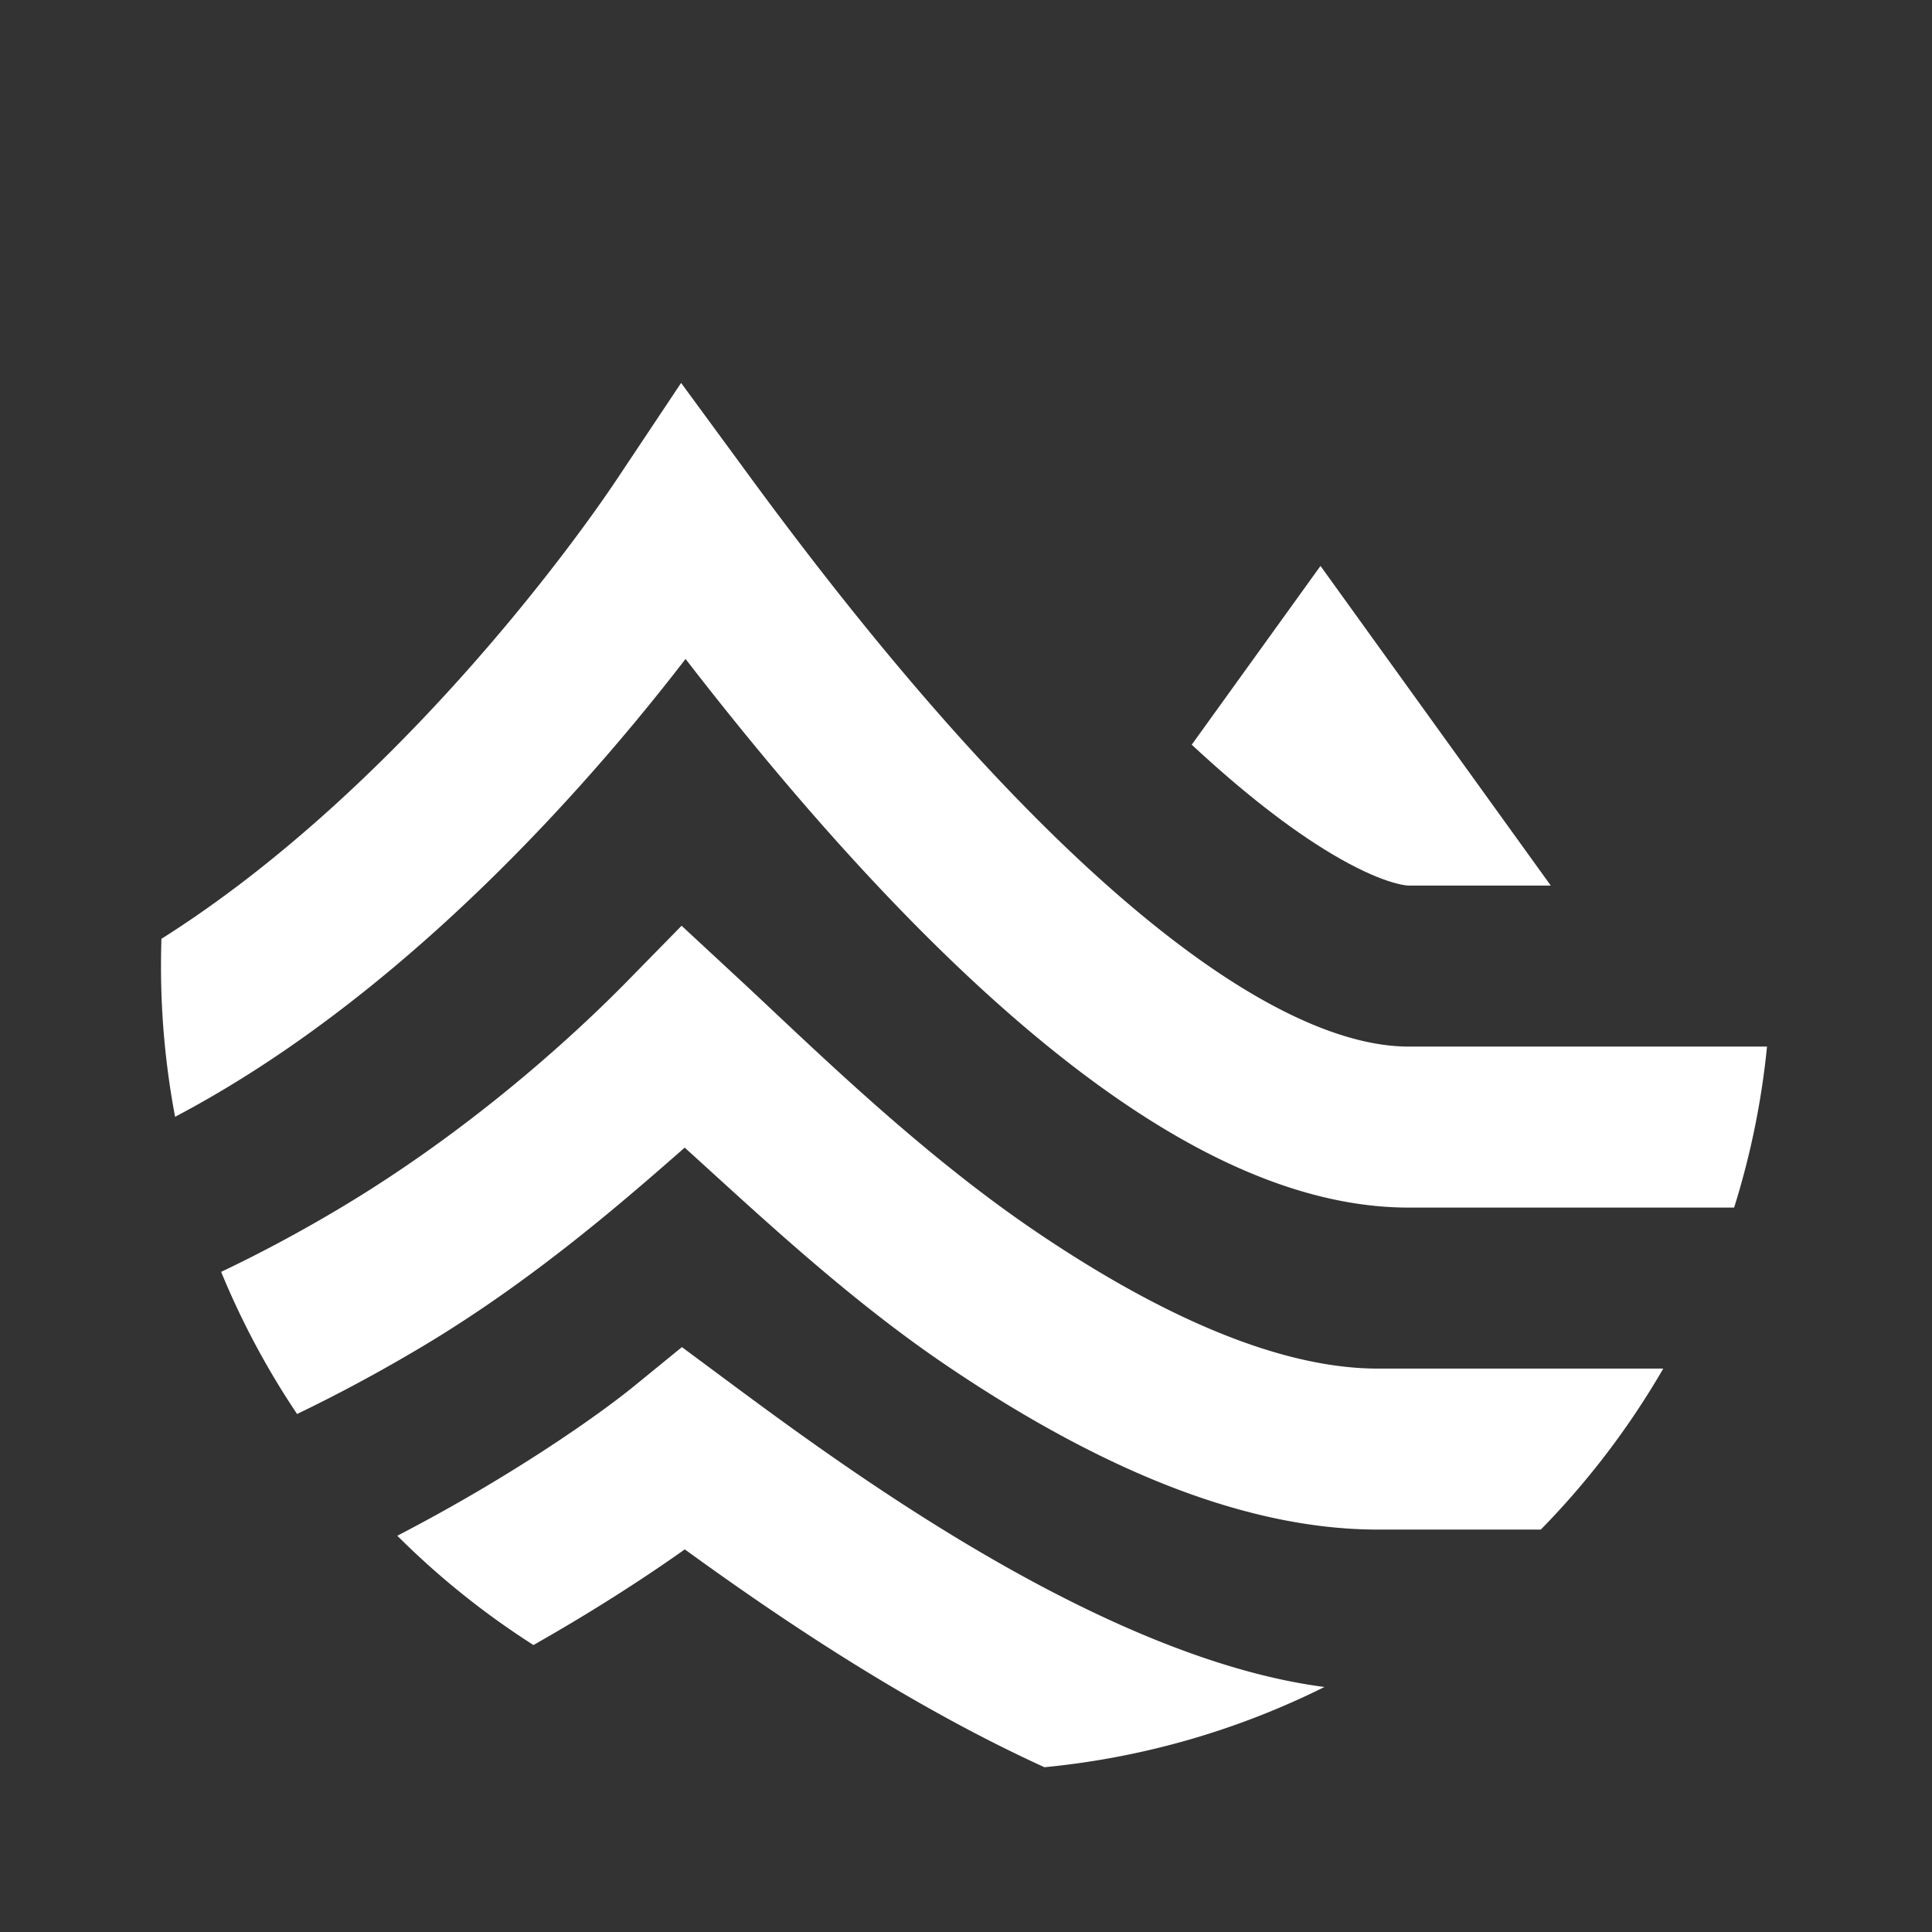 <svg xmlns="http://www.w3.org/2000/svg" viewBox="0 0 512 512"><rect x="0" y="0" width="512" height="512" fill="#333333" stroke="none"/><path fill="#ffffff" d="M42.785 248.79c15.414-9.731 30.281-21.36 44.278-33.958 38.261-34.434 66.476-72.906 76.519-87.977L180.5 101.48l18.035 24.594c19.352 26.387 49.426 65.211 82.672 97.258 16.621 16.023 33.512 29.84 49.762 39.543 16.441 9.813 30.664 14.48 42.363 14.48h94.945a212.282 212.282 0 0 1-8.718 42.668h-86.227c-22.43 0-44.387-8.664-64.234-20.515-20.04-11.965-39.547-28.149-57.504-45.457-26.653-25.696-51.04-55.004-69.918-79.422-15.461 20.098-38.262 46.89-66.07 71.918-19.97 17.973-43.376 35.812-69.204 49.414A214.49 214.49 0 0 1 42.668 256c0-2.414.039-4.82.117-7.21Zm0 0"/><path fill="#ffffff" d="M58.605 337.055c10.833-5.145 21.278-10.793 31.188-16.696 38.578-22.964 67.004-50.722 76.309-60.21l14.523-14.817 15.215 14.11c2.84 2.632 5.883 5.495 9.105 8.527 18.473 17.367 42.88 40.32 69.559 58.394 32.004 21.68 63.883 36.328 90.672 36.328h75.605a214.237 214.237 0 0 1-32.453 42.664h-43.152c-40.137 0-81.008-20.91-114.606-43.671-23.047-15.614-44.285-34.954-61.566-50.688-2.61-2.379-5.129-4.672-7.55-6.86l-.27.235c-15.829 13.863-40.043 35.074-69.563 52.652-10.246 6.094-21.258 12.106-32.89 17.7a212.45 212.45 0 0 1-20.126-37.668Zm0 0"/><path fill="#ffffff" d="M105.29 406.988c31.62-16.398 54.483-32.91 62.554-39.492L180.707 357l13.336 9.89c19.102 14.169 47.289 34.712 78.656 51.712 26.594 14.414 53.707 25.285 78.293 28.468a211.912 211.912 0 0 1-74.207 21.262c-8.418-3.844-16.59-7.977-24.414-12.219-27.371-14.832-52.203-31.949-70.894-45.511-9.97 7.074-23.637 16.023-40.106 25.347a214.215 214.215 0 0 1-36.082-28.96Zm0 0"/><path fill="#ffffff" d="m410.977 234.691-61.032-84.714-34.125 47.375c13.399 12.468 25.93 22.265 37.024 28.886 13.023 7.778 19.515 8.453 20.488 8.453Zm0 0"/></svg>
